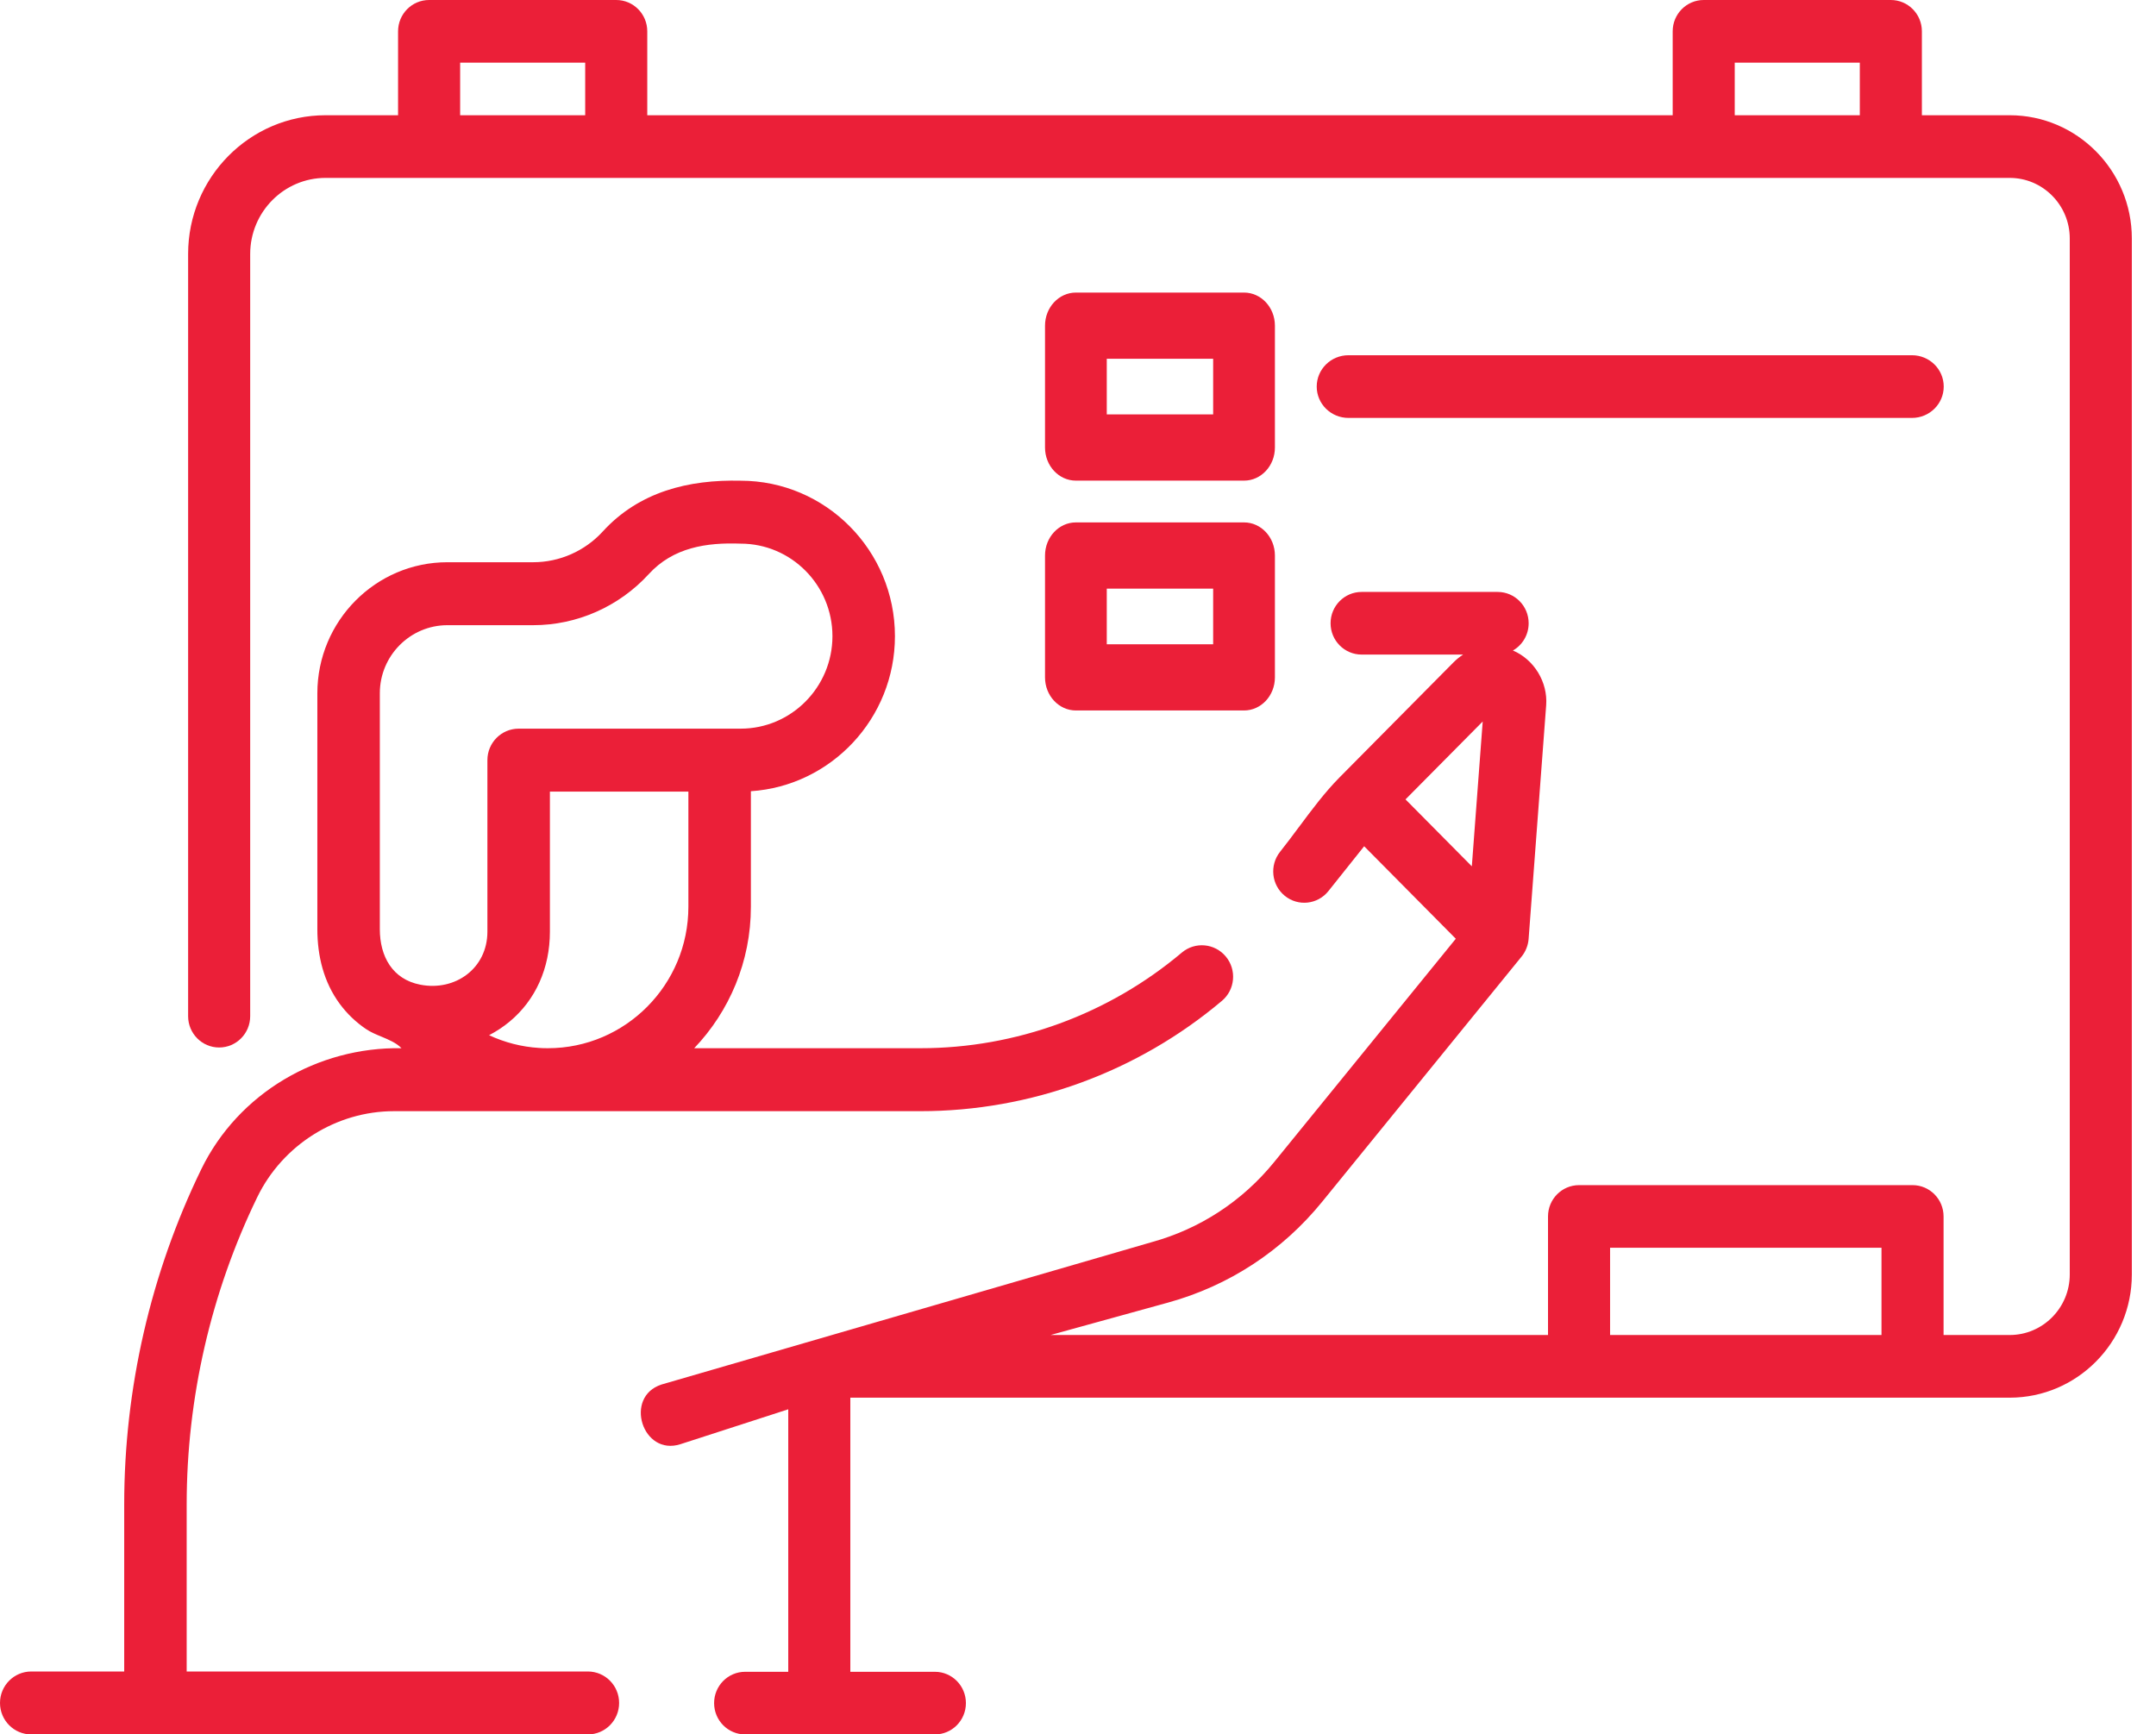 <svg width="87" height="70" viewBox="0 0 87 70" fill="none" xmlns="http://www.w3.org/2000/svg"><path fill-rule="evenodd" clip-rule="evenodd" d="M81.097 4.651H77.553V1.264C77.553 0.566 76.992 0 76.3 0H68.749C68.057 0 67.497 0.566 67.497 1.264V4.651H26.119V1.264C26.119 0.566 25.558 0 24.867 0H17.315C16.623 0 16.063 0.566 16.063 1.264V4.651H13.137C10.079 4.651 7.591 7.163 7.591 10.25V41.012C7.591 41.71 8.152 42.276 8.843 42.276C9.535 42.276 10.096 41.71 10.096 41.012V10.25C10.096 8.557 11.46 7.18 13.137 7.18H81.097C82.433 7.18 83.52 8.277 83.52 9.625V51.435C83.52 52.783 82.433 53.88 81.097 53.88H78.428V49.095C78.428 48.397 77.867 47.831 77.176 47.831H63.718C63.027 47.831 62.466 48.397 62.466 49.095V53.88H42.392L47.131 52.572C49.585 51.896 51.736 50.489 53.352 48.503L61.401 38.605C61.561 38.409 61.663 38.154 61.683 37.9L62.392 28.463C62.462 27.53 61.902 26.614 61.05 26.254C61.429 26.037 61.685 25.626 61.685 25.154C61.685 24.456 61.125 23.89 60.433 23.89H54.945C54.253 23.89 53.692 24.456 53.692 25.154C53.692 25.852 54.253 26.418 54.945 26.418H59.041C58.904 26.506 58.774 26.61 58.655 26.73L54.059 31.37C53.461 31.974 52.934 32.682 52.413 33.382L52.413 33.382L52.413 33.382L52.412 33.382L52.412 33.382C52.161 33.72 51.91 34.056 51.654 34.378C51.221 34.922 51.306 35.718 51.845 36.155C52.384 36.593 53.172 36.507 53.606 35.962L55.047 34.154L58.745 37.887L51.416 46.899C50.132 48.478 48.422 49.596 46.471 50.133L26.694 55.878C25.162 56.374 25.925 58.782 27.458 58.286L31.808 56.878V67.472H30.068C29.377 67.472 28.816 68.037 28.816 68.736C28.816 69.434 29.377 70 30.068 70H37.725C38.416 70 38.977 69.434 38.977 68.736C38.977 68.037 38.416 67.472 37.725 67.472H34.313V56.409H81.097C83.814 56.409 86.025 54.177 86.025 51.435V9.625C86.025 6.883 83.814 4.651 81.097 4.651ZM70.001 2.529H75.048V4.651H70.001V2.529ZM23.614 2.529H18.568V4.651H23.614V2.529ZM59.831 29.119L59.392 34.964L56.716 32.263L59.831 29.119ZM64.971 50.359V53.88H75.923V50.359H64.971Z" fill="#EB1F38"/><path fill-rule="evenodd" clip-rule="evenodd" d="M23.722 67.46H7.533V60.715C7.533 56.431 8.514 52.157 10.385 48.309C11.409 46.205 13.572 44.846 15.897 44.846H37.144C41.584 44.846 45.904 43.265 49.307 40.394C49.842 39.944 49.912 39.143 49.465 38.605C49.018 38.067 48.222 37.996 47.689 38.446C44.739 40.935 40.994 42.305 37.144 42.305H28.013C29.428 40.822 30.3 38.811 30.3 36.597V31.933C33.541 31.717 36.113 28.994 36.113 25.675C36.113 22.216 33.32 19.401 29.886 19.401C27.787 19.351 25.789 19.843 24.318 21.456C23.599 22.241 22.578 22.691 21.519 22.691H18.054C15.16 22.691 12.806 25.064 12.806 27.98V37.499C12.806 38.58 13.063 39.641 13.712 40.518C14.004 40.913 14.364 41.258 14.771 41.532C14.953 41.656 15.171 41.747 15.389 41.837L15.389 41.837C15.693 41.964 15.996 42.09 16.201 42.305C12.825 42.248 9.619 44.111 8.121 47.191C6.081 51.386 5.012 56.045 5.012 60.715V67.46H1.261C0.565 67.46 0 68.028 0 68.73C0 69.431 0.565 70 1.261 70H23.722C24.419 70 24.983 69.431 24.983 68.73C24.983 68.028 24.419 67.46 23.722 67.46ZM21.753 42.294C21.049 42.251 20.365 42.073 19.735 41.78C20.027 41.629 20.311 41.442 20.564 41.231C21.613 40.36 22.19 39.071 22.19 37.601V31.948H27.778V36.597C27.778 39.745 25.235 42.305 22.109 42.305C21.975 42.305 21.863 42.302 21.753 42.294ZM15.327 27.98V37.499C15.327 38.602 15.837 39.526 16.964 39.742C18.37 40.013 19.668 39.083 19.668 37.601V30.678C19.668 29.976 20.233 29.408 20.929 29.408H29.886C31.929 29.408 33.591 27.733 33.591 25.675C33.591 23.616 31.929 21.941 29.886 21.941C28.508 21.89 27.163 22.091 26.173 23.177C24.976 24.483 23.281 25.232 21.519 25.232H18.054C16.55 25.232 15.327 26.465 15.327 27.98Z" fill="#EB1F38"/><path fill-rule="evenodd" clip-rule="evenodd" d="M50.2 19.398H43.415C42.727 19.398 42.169 18.8 42.169 18.062V13.144C42.169 12.406 42.727 11.808 43.415 11.808H50.2C50.888 11.808 51.446 12.406 51.446 13.144V18.062C51.446 18.8 50.888 19.398 50.2 19.398ZM48.954 14.48H44.661V16.725H48.954V14.48Z" fill="#EB1F38"/><path fill-rule="evenodd" clip-rule="evenodd" d="M43.415 28.674C42.727 28.674 42.169 28.076 42.169 27.338V22.42C42.169 21.682 42.727 21.084 43.415 21.084H50.2C50.888 21.084 51.446 21.682 51.446 22.42V27.338C51.446 28.076 50.888 28.674 50.2 28.674H43.415ZM48.954 23.757H44.661V26.002H48.954V23.757Z" fill="#EB1F38"/><path d="M54.414 16.867H77.153C77.86 16.867 78.434 16.301 78.434 15.602C78.434 14.903 77.86 14.337 77.153 14.337H54.414C53.706 14.337 53.133 14.903 53.133 15.602C53.133 16.301 53.706 16.867 54.414 16.867Z" fill="#EB1F38"/></svg>